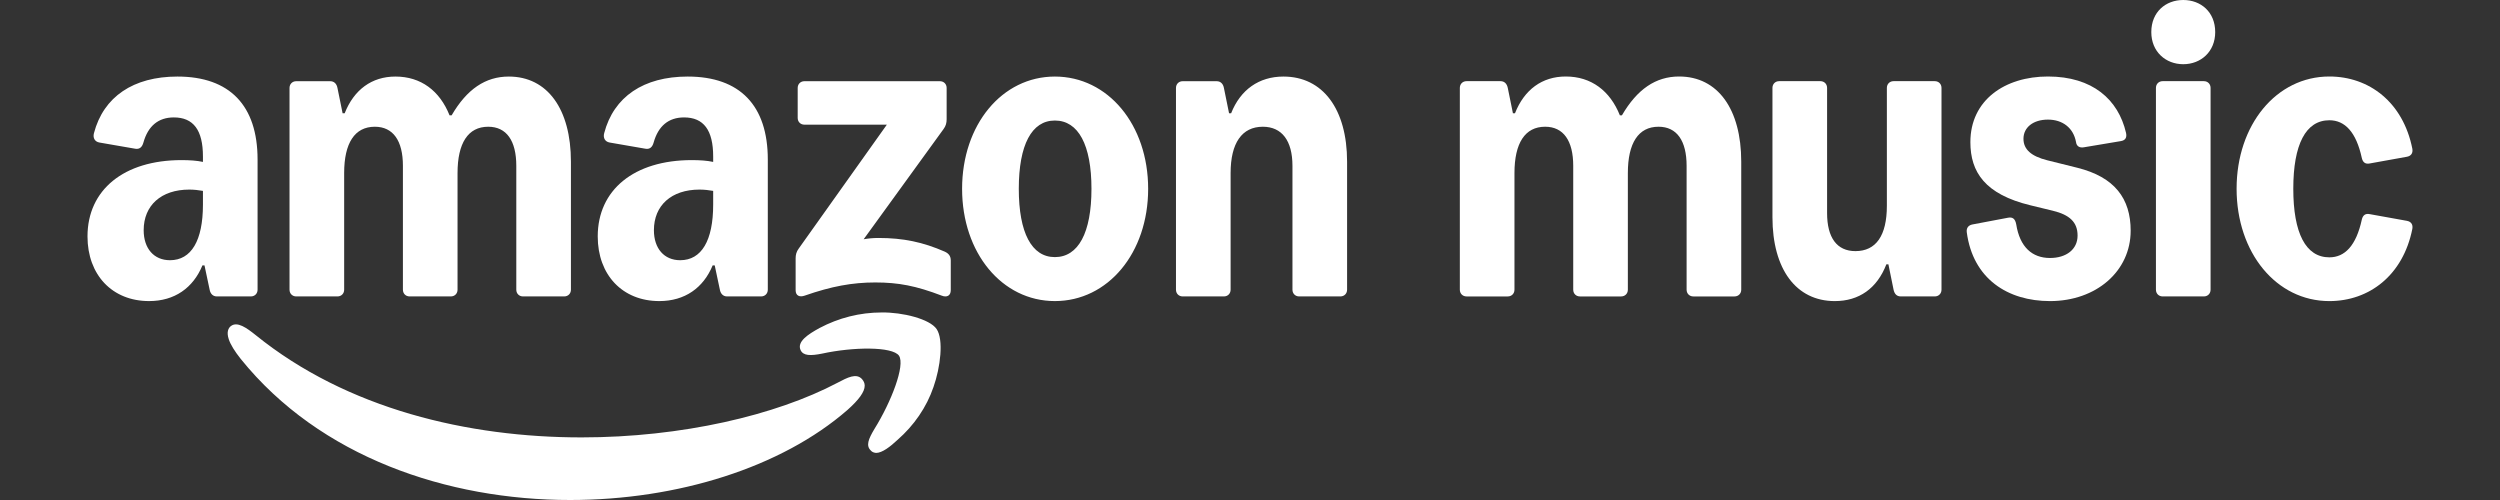 <svg width="410" height="82" viewBox="0 0 410 82" fill="none" xmlns="http://www.w3.org/2000/svg">
<rect x="0" y="0" width="410" height="82" fill="#333333" stroke="none"/>
<g clip-path="url(#clip0_2918_774)">
<path d="M256.784 12.546C260.967 12.546 264.052 14.892 265.658 18.915H265.995C268.489 14.637 271.533 12.546 275.378 12.546C281.717 12.546 285.563 17.896 285.563 26.515V47.511C285.563 48.148 285.098 48.615 284.464 48.615H277.702C277.069 48.615 276.603 48.148 276.603 47.511V27.194C276.603 23.076 274.998 20.784 271.997 20.784C268.7 20.784 266.968 23.458 266.968 28.383V47.511C266.968 48.148 266.503 48.615 265.869 48.615H259.107C258.473 48.615 258.009 48.148 258.009 47.511V27.194C258.009 23.076 256.402 20.784 253.403 20.784C250.106 20.784 248.373 23.458 248.373 28.383V47.511C248.373 48.148 247.908 48.615 247.274 48.615H240.513C239.879 48.615 239.414 48.148 239.414 47.511V14.414C239.414 13.778 239.879 13.311 240.513 13.311H246.091C246.725 13.311 247.136 13.735 247.274 14.414L248.12 18.575H248.457C249.979 14.712 252.895 12.546 256.784 12.546Z" fill="white"/>
<path d="M318.406 14.414V47.51C318.406 48.147 317.94 48.614 317.307 48.614H311.728C311.052 48.614 310.693 48.19 310.545 47.51L309.699 43.35H309.362C307.84 47.298 304.882 49.379 300.909 49.379C294.57 49.379 290.682 44.157 290.682 35.622V14.414C290.682 13.777 291.146 13.31 291.781 13.31H298.543C299.177 13.31 299.642 13.777 299.642 14.414V34.943C299.642 38.976 301.248 41.184 304.29 41.184C307.671 41.184 309.446 38.637 309.446 33.754V14.414C309.446 13.777 309.912 13.311 310.545 13.311H317.307C317.94 13.311 318.406 13.777 318.406 14.414Z" fill="white"/>
<path d="M340.469 23.309C340.046 20.974 338.271 19.616 335.862 19.616C333.454 19.616 331.848 20.889 331.848 22.758C331.848 24.498 333.115 25.623 335.736 26.282L340.68 27.513C346.808 29.041 349.429 32.565 349.429 37.83C349.429 44.496 343.764 49.379 336.2 49.379C329.311 49.379 323.564 45.77 322.55 38.085C322.466 37.406 322.803 36.939 323.479 36.811L329.311 35.707C330.073 35.559 330.496 35.877 330.664 36.811C331.256 40.526 333.284 42.31 336.2 42.31C338.863 42.31 340.722 40.908 340.722 38.637C340.722 36.429 339.413 35.23 336.665 34.561L332.988 33.669C325.55 31.865 323.142 28.235 323.142 23.309C323.142 16.41 328.805 12.546 335.862 12.546C343.174 12.546 347.4 16.325 348.667 21.781C348.837 22.545 348.583 23.012 347.822 23.14L341.736 24.159C341.06 24.275 340.553 23.988 340.469 23.309Z" fill="white"/>
<path d="M358.054 0C360.928 0 363.294 1.953 363.294 5.264C363.294 8.492 360.928 10.53 358.054 10.53C355.18 10.53 352.814 8.492 352.814 5.264C352.814 1.953 355.18 0 358.054 0ZM353.574 47.51V14.414C353.574 13.778 354.04 13.311 354.673 13.311H361.435C362.068 13.311 362.534 13.778 362.534 14.414V47.51C362.534 48.148 362.068 48.614 361.435 48.614H354.673C354.04 48.614 353.574 48.148 353.574 47.51Z" fill="white"/>
<path d="M395.624 37.533C394.102 45.176 388.525 49.379 382.016 49.379C373.31 49.379 366.802 41.439 366.802 30.952C366.802 20.486 373.31 12.546 382.016 12.546C388.525 12.546 394.102 16.75 395.624 24.392C395.751 25.114 395.413 25.581 394.737 25.708L388.609 26.812C387.933 26.94 387.51 26.642 387.34 25.921C386.411 21.632 384.552 19.722 382.016 19.722C378.129 19.722 376.1 23.713 376.1 30.952C376.1 38.212 378.129 42.203 382.016 42.203C384.552 42.203 386.411 40.292 387.34 36.005C387.51 35.283 387.933 34.986 388.609 35.113L394.737 36.217C395.413 36.344 395.751 36.811 395.624 37.533Z" fill="white"/>
<path d="M193.959 48.614H200.721C201.355 48.614 201.82 48.147 201.82 47.511V28.378C201.82 23.457 203.679 20.785 207.102 20.785C210.23 20.785 211.963 23.075 211.963 27.19V47.511C211.963 48.147 212.428 48.614 213.061 48.614H219.823C220.457 48.614 220.922 48.147 220.922 47.511V26.511C220.922 17.9 216.949 12.555 210.484 12.555C206.468 12.555 203.426 14.718 201.904 18.578H201.566L200.721 14.421C200.594 13.742 200.172 13.318 199.538 13.318H193.959C193.325 13.318 192.86 13.785 192.86 14.421V47.511C192.86 48.147 193.325 48.614 193.959 48.614ZM167.082 30.966C167.082 23.754 169.195 19.767 172.998 19.767C176.844 19.767 179 23.754 179 30.966C179 38.178 176.844 42.165 172.998 42.165C169.195 42.165 167.082 38.178 167.082 30.966ZM157.784 30.966C157.784 41.486 164.335 49.377 172.998 49.377C181.705 49.377 188.297 41.486 188.297 30.966C188.297 20.445 181.705 12.555 172.998 12.555C164.335 12.555 157.784 20.445 157.784 30.966ZM131.963 48.486C136.355 46.952 139.781 46.323 143.542 46.323C147.346 46.323 150.22 46.874 154.446 48.486C155.291 48.826 155.925 48.486 155.925 47.595V42.717C155.925 41.996 155.587 41.571 154.953 41.275C151.361 39.705 148.149 39.026 144.05 39.026C143.162 39.026 142.359 39.111 141.64 39.238L154.742 21.166C155.122 20.657 155.249 20.148 155.249 19.554V14.421C155.249 13.785 154.784 13.318 154.15 13.318H131.92C131.286 13.318 130.821 13.785 130.821 14.421V19.342C130.821 19.979 131.286 20.445 131.92 20.445H145.444L130.99 40.765C130.61 41.275 130.483 41.784 130.483 42.377V47.595C130.483 48.486 131.117 48.782 131.963 48.486ZM107.241 37.754C107.241 33.681 110.114 31.093 114.721 31.093C115.481 31.093 116.242 31.178 116.961 31.305V33.553C116.961 39.45 115.059 42.675 111.551 42.675C108.931 42.675 107.241 40.765 107.241 37.754ZM108.128 49.377C112.312 49.377 115.355 47.214 116.876 43.523H117.214L118.059 47.511C118.186 48.19 118.609 48.614 119.243 48.614H124.821C125.455 48.614 125.92 48.147 125.92 47.511V26.172C125.92 17.306 121.356 12.555 112.777 12.555C105.55 12.555 100.648 15.863 99.084 21.845C98.873 22.651 99.253 23.245 99.971 23.372L105.846 24.39C106.564 24.518 106.987 24.136 107.198 23.372C107.959 20.657 109.649 19.257 112.185 19.257C115.397 19.257 116.961 21.336 116.961 25.663V26.554C115.988 26.342 114.805 26.257 113.453 26.257C103.986 26.257 98.028 31.136 98.028 38.772C98.028 45.093 102.085 49.377 108.128 49.377ZM131.287 57.395C131.711 58.37 132.935 58.371 134.837 57.989C139.909 56.886 146.332 56.801 147.431 58.328C148.488 59.898 146.164 65.922 143.416 70.334C142.402 72.031 141.98 73.091 142.825 73.897C143.036 74.152 143.332 74.237 143.67 74.279C144.684 74.279 145.995 73.261 147.22 72.116C149.882 69.782 151.953 66.813 153.095 63.461C154.235 60.237 154.785 55.698 153.602 53.959C152.461 52.304 148.023 51.201 144.6 51.244C141.008 51.244 137.542 52.135 134.415 53.789C132.471 54.85 130.697 56.037 131.287 57.395ZM37.509 55.613C37.8 56.506 38.481 57.607 39.495 58.88C52.469 74.958 73.347 82 93.505 82C111.129 82 128.16 76.655 138.979 67.237C140.839 65.583 141.811 64.267 141.811 63.249C141.811 62.825 141.642 62.486 141.346 62.147C140.416 61.171 139.021 61.892 137.331 62.783C127.272 68.086 111.805 71.734 95.365 71.734C76.812 71.734 56.949 67.11 41.904 54.935C40.467 53.789 38.903 52.644 37.847 53.492C37.466 53.789 37.122 54.428 37.509 55.613ZM48.581 48.614H55.343C55.977 48.614 56.442 48.147 56.442 47.511V28.378C56.442 23.457 58.175 20.785 61.471 20.785C64.472 20.785 66.078 23.075 66.078 27.19V47.511C66.078 48.147 66.542 48.614 67.176 48.614H73.938C74.572 48.614 75.037 48.147 75.037 47.511V28.378C75.037 23.457 76.77 20.785 80.066 20.785C83.067 20.785 84.673 23.075 84.673 27.19V47.511C84.673 48.147 85.138 48.614 85.772 48.614H92.533C93.167 48.614 93.632 48.147 93.632 47.511V26.511C93.632 17.9 89.786 12.555 83.447 12.555C79.601 12.555 76.559 14.633 74.065 18.918H73.727C72.121 14.888 69.036 12.555 64.852 12.555C60.964 12.555 58.048 14.718 56.526 18.578H56.188L55.343 14.421C55.216 13.742 54.794 13.318 54.16 13.318H48.581C47.947 13.318 47.482 13.785 47.482 14.421V47.511C47.482 48.147 47.947 48.614 48.581 48.614ZM23.563 37.754C23.563 33.681 26.437 31.093 31.043 31.093C31.804 31.093 32.565 31.178 33.283 31.305V33.553C33.283 39.45 31.381 42.675 27.874 42.675C25.253 42.675 23.563 40.765 23.563 37.754ZM24.451 49.377C28.634 49.377 31.677 47.214 33.199 43.523H33.537L34.382 47.511C34.509 48.19 34.931 48.614 35.565 48.614H41.144C41.778 48.614 42.242 48.147 42.242 47.511V26.172C42.242 17.306 37.679 12.555 29.099 12.555C21.872 12.555 16.97 15.863 15.406 21.845C15.195 22.651 15.576 23.245 16.294 23.372L22.169 24.39C22.887 24.518 23.309 24.136 23.521 23.372C24.282 20.657 25.972 19.257 28.508 19.257C31.72 19.257 33.283 21.336 33.283 25.663V26.554C32.311 26.342 31.128 26.257 29.775 26.257C20.309 26.257 14.35 31.136 14.35 38.772C14.35 45.093 18.407 49.377 24.451 49.377Z" fill="white"/>
</g>
<defs>
<clipPath id="clip0_2918_774">
<rect width="381.3" height="82" fill="white" transform="translate(14.35)"/>
</clipPath>
</defs>
</svg>
